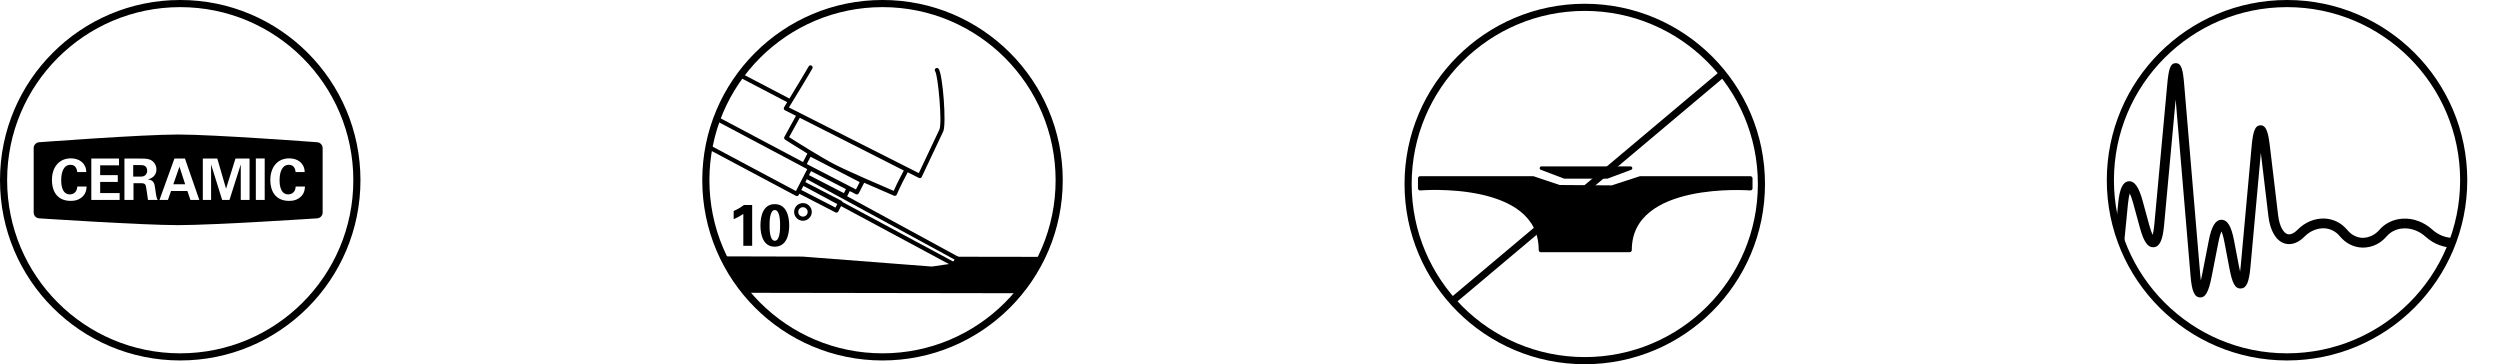 <!-- Generator: Adobe Illustrator 19.2.0, SVG Export Plug-In  -->
<svg version="1.1"
	 xmlns="http://www.w3.org/2000/svg" xmlns:xlink="http://www.w3.org/1999/xlink" xmlns:a="http://ns.adobe.com/AdobeSVGViewerExtensions/3.0/"
	 x="0px" y="0px" width="285.558px" height="41.603px" viewBox="0 0 285.558 41.603"
	 style="enable-background:new 0 0 285.558 41.603;" xml:space="preserve">
<style type="text/css">
	.st0{fill:none;stroke:#000000;stroke-width:0.815;stroke-miterlimit:10;}
	.st1{clip-path:url(#SVGID_3_);}
	.st2{clip-path:url(#SVGID_4_);}
	.st3{fill:none;stroke:#000000;stroke-width:0.815;stroke-miterlimit:10;}
	.st4{stroke:#000000;stroke-width:0.5;stroke-linecap:round;stroke-linejoin:round;stroke-miterlimit:10;}
	.st5{stroke:#000000;stroke-width:0.4;stroke-linecap:round;stroke-linejoin:round;stroke-miterlimit:10;}
	.st6{clip-path:url(#SVGID_6_);}
	.st7{clip-path:url(#SVGID_8_);}
</style>
<defs>
</defs>
<g>
	<circle class="st0" cx="100.803" cy="20.586" r="20.18"/>
	<g>
		<path d="M83.802,24.099c0.417-0.176,0.814-0.411,1.171-0.68h0.942v4.656h-1.01v-3.647c-0.343,0.242-0.713,0.444-1.104,0.6V24.099z
			"/>
		<path d="M88.483,28.176c-1.279,0-1.622-1.292-1.622-2.422c0-1.131,0.343-2.437,1.622-2.437c1.319,0,1.662,1.306,1.662,2.437
			C90.145,26.884,89.801,28.176,88.483,28.176z M88.503,23.99c-0.653,0-0.599,1.649-0.599,1.764s-0.054,1.749,0.599,1.749
			s0.599-1.635,0.599-1.749S89.155,23.99,88.503,23.99z"/>
		<path d="M91.716,25.215c-0.559,0-1.009-0.45-1.009-1.009c-0.007-0.552,0.451-1.01,1.009-1.01c0.552,0,1.009,0.458,1.009,1.01
			C92.725,24.765,92.268,25.215,91.716,25.215z M91.716,24.744c0.29,0,0.539-0.235,0.539-0.538c0-0.296-0.249-0.538-0.545-0.538
			c-0.289,0-0.538,0.242-0.531,0.538C91.178,24.509,91.42,24.744,91.716,24.744z"/>
	</g>
	<g>
		<defs>
			<circle id="SVGID_2_" cx="100.803" cy="20.586" r="20.18"/>
		</defs>
		<clipPath id="SVGID_3_">
			<use xlink:href="#SVGID_2_"  style="overflow:visible;"/>
		</clipPath>
		<g class="st1">
			<g>
				<path d="M131.646,33.517L131.646,33.517l-52.313-0.082c-0.067-0.001-0.129-0.027-0.175-0.073
					c-0.044-0.045-0.071-0.106-0.071-0.172l0.007-3.672c0-0.065,0.027-0.125,0.073-0.172c0.045-0.046,0.111-0.058,0.175-0.073
					l12.302,0.034l14.799,1.14l2.296-0.337l0.453-0.677c0.049-0.069,0.122-0.108,0.204-0.108l0,0l22.256,0.035
					c0.133,0.001,0.243,0.11,0.243,0.245l-0.003,3.669c-0.001,0.065-0.028,0.127-0.073,0.174
					C131.77,33.491,131.71,33.517,131.646,33.517z"/>
			</g>
			<path d="M109.629,29.504c-0.016-0.063-0.06-0.118-0.119-0.15l-12.75-6.938l0.304-0.593l0.696,0.361
				c0.037,0.017,0.074,0.026,0.115,0.026c0.024,0,0.048-0.004,0.072-0.011c0.062-0.019,0.112-0.064,0.145-0.121l0.617-1.204
				c1.747,0.771,3.375,1.466,3.405,1.479c0.029,0.011,0.064,0.018,0.095,0.018c0.033,0,0.065-0.007,0.095-0.018
				c0.062-0.026,0.111-0.077,0.135-0.142c0.001-0.005,0.291-0.748,1.242-2.533l1.274,0.642c0.036,0.019,0.074,0.027,0.11,0.027
				c0.027,0,0.054-0.004,0.08-0.014c0.062-0.02,0.115-0.067,0.142-0.128l2.453-5.197c0.378-0.804-0.041-6.479-0.526-7.147
				c-0.078-0.108-0.23-0.133-0.342-0.054c-0.109,0.078-0.131,0.231-0.053,0.341c0.32,0.444,0.832,5.901,0.481,6.65l-2.35,4.974
				l-14.043-7.099l-0.795-0.395c0.543-0.889,2.456-4.023,2.681-4.46C92.856,7.7,92.809,7.553,92.69,7.49
				c-0.12-0.062-0.269-0.016-0.327,0.106c-0.174,0.332-1.425,2.393-2.194,3.661l-5.579-2.922c-0.121-0.062-0.27-0.016-0.333,0.103
				c-0.062,0.121-0.015,0.266,0.104,0.329l5.551,2.906c-0.207,0.343-0.347,0.569-0.354,0.581c-0.035,0.057-0.046,0.128-0.025,0.194
				c0.018,0.064,0.065,0.12,0.128,0.149l1.256,0.635l-1.319,2.398c-0.065,0.111-0.026,0.253,0.082,0.323
				c0.02,0.012,1.199,0.768,2.543,1.588l-0.498,0.969l-11.106-5.892c-1.777-0.942-3.027-0.856-3.558,0.171
				c-0.645,1.246-0.179,2.112,1.655,3.086c8.788,4.673,12.187,6.491,12.187,6.491c0.036,0.021,0.077,0.03,0.117,0.03
				c0.023,0,0.048-0.004,0.071-0.013c0.062-0.019,0.114-0.061,0.145-0.12l0.067-0.131l4.123,2.127
				c0.034,0.017,0.073,0.026,0.11,0.026c0.089,0,0.175-0.047,0.218-0.133l0.312-0.608l12.819,6.885
				c0.036,0.02,0.075,0.03,0.114,0.03c0.085,0,0.163-0.044,0.209-0.118l0.395-0.649C109.635,29.639,109.649,29.569,109.629,29.504z
				 M92.64,19.544l3.987,2.058l-0.237,0.46l-3.986-2.059L92.64,19.544z M91.353,13.454l1.933,0.976l9.95,5.047
				c-0.668,1.251-1.006,1.986-1.154,2.328c-1.015-0.435-5.149-2.208-6.734-3.022l-0.057-0.029c-1.549-0.803-4.394-2.601-5.156-3.089
				L91.353,13.454z M92.582,17.904l2.488,1.284c0.007,0.003,0.016,0.009,0.024,0.013c0.013,0.007,0.031,0.017,0.048,0.023
				l3.056,1.578l-0.429,0.836l-5.354-2.764l-0.26-0.139L92.582,17.904z M78.943,15.444c-1.783-0.948-1.886-1.585-1.449-2.433
				c0.197-0.382,0.526-0.569,0.999-0.569c0.5,0,1.137,0.204,1.896,0.606l11.297,5.992c0.009,0.006,0.015,0.016,0.025,0.022
				l0.475,0.244l0.021,0.01l-0.104,0.203l-0.248,0.479V20l-0.246,0.477l-0.162,0.312c0,0,0,0.001,0,0.003l-0.531,1.029
				C90.038,21.353,86.462,19.441,78.943,15.444z M95.431,23.713l-3.905-2.015l0.24-0.46l0.227,0.117l3.645,1.959L95.431,23.713z
				 M108.911,29.891L96.23,23.077c-0.018-0.062-0.061-0.113-0.119-0.146l-3.889-2.007l-0.232-0.125l0.043-0.08l0.131-0.251
				l16.889,9.191L108.911,29.891z"/>
		</g>
	</g>
</g>
<g>
	<circle class="st0" cx="261.232" cy="20.586" r="20.179"/>
	<g>
		<defs>
			<circle id="SVGID_1_" cx="261.232" cy="20.586" r="20.179"/>
		</defs>
		<clipPath id="SVGID_4_">
			<use xlink:href="#SVGID_1_"  style="overflow:visible;"/>
		</clipPath>
		<g class="st2">
			<path d="M241.235,36.707c-0.019,0-0.037-0.001-0.056-0.003c-0.307-0.03-0.53-0.303-0.5-0.609l1.271-12.914
				c0.162-1.654,0.531-2.417,1.196-2.473c0.653-0.062,1.156,0.634,1.594,2.238l0.756,2.771c0.149,0.549,0.284,0.898,0.388,1.116
				c0.063-0.232,0.136-0.6,0.188-1.166l1.476-16.013c0.158-1.717,0.329-2.437,0.976-2.437c0.001,0,0.002,0,0.003,0
				c0.649,0.002,0.814,0.723,0.959,2.444l1.835,21.756c0.021,0.238,0.043,0.442,0.065,0.615c0.042-0.17,0.086-0.369,0.133-0.604
				l0.78-3.972c0.318-1.626,0.765-2.351,1.443-2.351c0.001,0,0.002,0,0.003,0c0.681,0.002,1.122,0.729,1.433,2.359l0.561,2.944
				c0.046,0.24,0.09,0.443,0.132,0.615c0.024-0.175,0.049-0.382,0.07-0.625l1.244-13.643c0.147-1.612,0.344-2.433,1.013-2.442
				c0.004,0,0.007,0,0.011,0c0.66,0,0.878,0.814,1.068,2.414l0.934,7.836c0.166,1.395,0.654,2.038,1.056,2.176
				c0.443,0.146,0.93-0.254,1.182-0.509c0.841-0.854,1.954-1.305,3.066-1.267c1.021,0.045,1.943,0.508,2.6,1.304
				c0.473,0.574,1.106,0.895,1.782,0.902c0.674-0.021,1.362-0.312,1.874-0.904c0.66-0.766,1.604-1.222,2.655-1.286
				c1.206-0.081,2.438,0.377,3.387,1.237c0.726,0.659,1.656,1.007,2.568,0.95c0.753-0.046,1.423-0.366,1.888-0.902l2.312-2.669
				c0.203-0.232,0.555-0.256,0.787-0.057c0.232,0.202,0.258,0.554,0.057,0.787l-2.312,2.669c-0.664,0.766-1.609,1.222-2.664,1.285
				c-1.206,0.073-2.438-0.379-3.386-1.237c-0.726-0.659-1.666-1.013-2.568-0.95c-0.75,0.046-1.417,0.366-1.88,0.901
				c-0.729,0.845-1.669,1.287-2.73,1.291c-1.011-0.012-1.944-0.477-2.631-1.309c-0.451-0.548-1.087-0.867-1.787-0.898
				c-0.793-0.016-1.604,0.307-2.223,0.936c-1.012,1.026-1.898,0.931-2.337,0.781c-0.95-0.325-1.607-1.454-1.803-3.099l-0.862-7.235
				l-1.188,13.039c-0.16,1.76-0.455,2.426-1.088,2.456c-0.684,0.029-0.991-0.604-1.321-2.339l-0.561-2.944
				c-0.122-0.642-0.247-1.018-0.341-1.232c-0.096,0.214-0.223,0.589-0.349,1.229l-0.78,3.972c-0.34,1.736-0.72,2.378-1.333,2.331
				c-0.632-0.035-0.922-0.702-1.07-2.464l-1.699-20.142l-1.326,14.398c-0.155,1.679-0.507,2.42-1.175,2.479
				c-0.686,0.041-1.145-0.61-1.588-2.237l-0.756-2.771c-0.155-0.569-0.295-0.924-0.4-1.141c-0.067,0.231-0.146,0.604-0.204,1.192
				l-1.271,12.914C241.761,36.492,241.519,36.707,241.235,36.707z M253.587,26.177L253.587,26.177L253.587,26.177z"/>
		</g>
	</g>
</g>
<g>
	<circle class="st0" cx="20.586" cy="20.586" r="20.179"/>
	<path d="M36.852,24.284c0,0.339-0.275,0.633-0.613,0.655c0,0-11.765,0.777-15.89,0.777S4.46,24.939,4.46,24.939
		c-0.338-0.022-0.613-0.316-0.613-0.655v-7.378c0-0.338,0.275-0.634,0.613-0.658c0,0,11.764-0.883,15.889-0.883
		s15.89,0.883,15.89,0.883c0.338,0.024,0.613,0.32,0.613,0.658V24.284z M9.853,19.652c0-0.941-0.725-1.565-1.759-1.565
		c-1.325,0-2.163,0.99-2.163,2.488c0,1.169,0.53,2.372,2.158,2.372c0.431,0,0.96-0.098,1.379-0.53
		c0.379-0.39,0.405-0.829,0.425-1.11H8.826c-0.02,0.628-0.426,0.896-0.85,0.896c-0.986,0-0.986-1.341-0.986-1.618
		c0-0.978,0.312-1.76,1.064-1.76c0.686,0,0.746,0.665,0.766,0.828H9.853z M10.43,22.836h3.235v-0.784h-2.223v-1.274h2.012v-0.772
		h-2.012v-1.122h2.152v-0.773H10.43V22.836z M14.215,22.836h1.034v-1.908h0.888c0.17,0,0.419,0,0.511,0.268
		c0.064,0.183,0.209,1.378,0.255,1.641h1.117c-0.054-0.078-0.091-0.129-0.144-0.339c-0.033-0.133-0.07-0.36-0.144-0.914
		c-0.086-0.616-0.136-1.02-0.851-1.087c0.229-0.063,0.988-0.274,0.988-1.158c0-0.308-0.119-0.653-0.413-0.908
		c-0.38-0.326-0.909-0.326-1.433-0.32h-1.809V22.836z M15.216,18.855h0.678c0.322,0,0.511,0,0.669,0.111
		c0.091,0.061,0.248,0.21,0.248,0.531c0,0.332-0.189,0.495-0.263,0.549c-0.162,0.129-0.398,0.129-0.516,0.129h-0.816V18.855z
		 M19.923,18.109l-1.706,4.726h0.967l0.353-1.018h1.87l0.34,1.018h1.019l-1.64-4.726H19.923z M19.797,21.05l0.7-2.013l0.654,2.013
		H19.797z M23.165,22.836h0.947v-4.053l1.263,4.053h0.837l1.289-4.053v4.053h1.005v-4.726h-1.608l-1.078,3.439l-0.999-3.439h-1.655
		V22.836z M29.222,22.836h1.013v-4.738h-1.013V22.836z M34.799,19.652c0-0.941-0.726-1.565-1.761-1.565
		c-1.326,0-2.162,0.99-2.162,2.488c0,1.169,0.528,2.372,2.157,2.372c0.431,0,0.959-0.098,1.378-0.53
		c0.379-0.39,0.406-0.829,0.425-1.11h-1.064c-0.02,0.628-0.427,0.896-0.852,0.896c-0.985,0-0.985-1.341-0.985-1.618
		c0-0.978,0.313-1.76,1.066-1.76c0.685,0,0.742,0.665,0.765,0.828H34.799z"/>
</g>
<g>
	<circle class="st3" cx="181.017" cy="21.016" r="20.179"/>
	<path class="st4" d="M176.006,28.558h10.133c0-8.141,13.791-7.055,13.791-7.055v-1.127h-12.577l-3.223,1.049l-6.031-0.045
		l-2.983-1.004h-12.901v1.127C162.215,21.503,176.006,20.331,176.006,28.558z"/>
	<polygon class="st5" points="183.57,20.207 186.247,19.207 176.067,19.207 178.707,20.207 	"/>
	<line class="st3" x1="165.951" y1="34.334" x2="196.917" y2="8.288"/>
</g>
</svg>